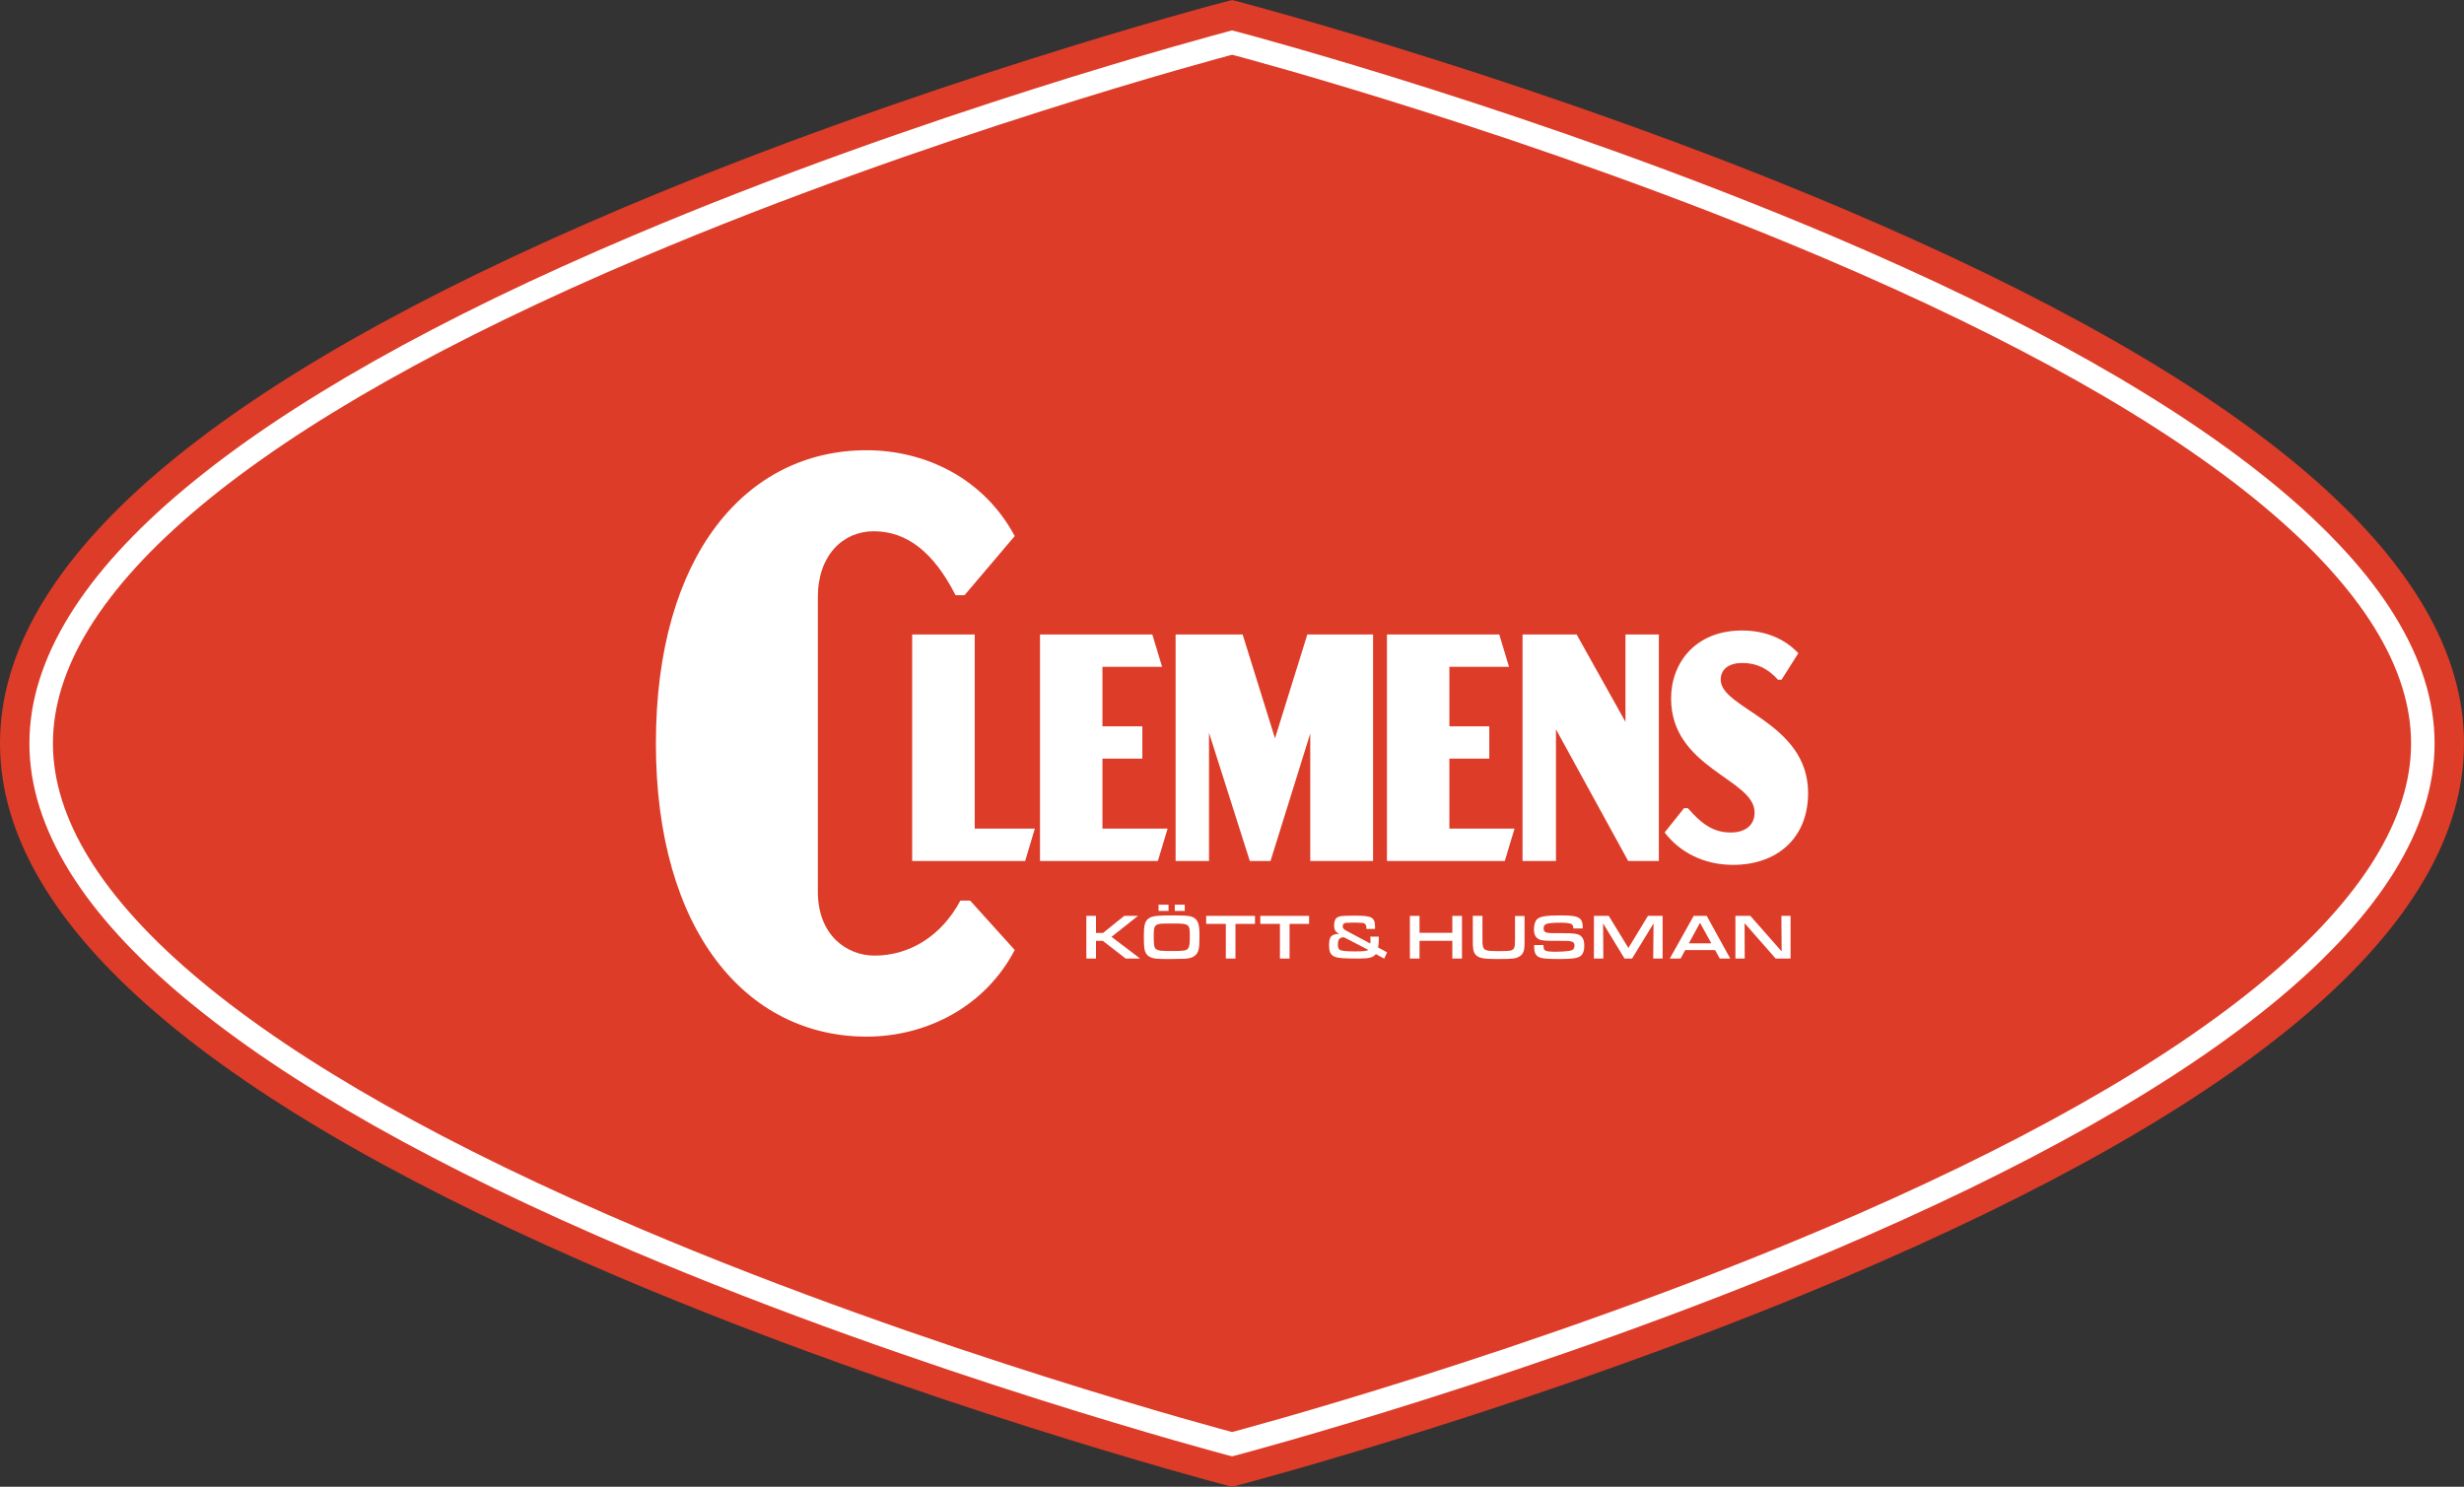 <?xml version="1.0" encoding="UTF-8"?> <svg xmlns="http://www.w3.org/2000/svg" x="0" y="0" version="1.1" viewBox="0 0 209.51 126.44" xml:space="preserve"><rect x="0" y="0" width="209.51" height="126.44" fill="#333333" stroke="none"/><path fill="#DD3C29" d="M103.84 125.68c-.25-.07-25.7-6.79-50.81-17.44C18.17 93.46.5 78.31.5 63.22c0-15.09 17.67-30.24 52.52-45.02C78.13 7.55 103.58.82 103.84.76l.92-.24.92.24c.25.07 25.7 6.79 50.81 17.44 34.85 14.78 52.52 29.93 52.52 45.02 0 15.09-17.67 30.24-52.52 45.02-25.11 10.65-50.56 17.37-50.81 17.44l-.92.24-.92-.24z"></path><path fill="none" stroke="#DD3C29" stroke-miterlimit="10" d="M103.84 125.68c-.25-.07-25.7-6.79-50.81-17.44C18.17 93.46.5 78.31.5 63.22c0-15.09 17.67-30.24 52.52-45.02C78.13 7.55 103.58.82 103.84.76l.92-.24.92.24c.25.07 25.7 6.79 50.81 17.44 34.85 14.78 52.52 29.93 52.52 45.02 0 15.09-17.67 30.24-52.52 45.02-25.11 10.65-50.56 17.37-50.81 17.44l-.92.24-.92-.24z"></path><path fill="none" stroke="#FFF" stroke-miterlimit="10" stroke-width="2" d="M104.6 122.78c-.25-.07-25.59-6.78-50.4-17.3C21.03 91.42 3.5 76.8 3.5 63.22c0-13.58 17.53-28.2 50.7-42.26 24.54-10.41 49.36-17.02 50.41-17.3l.15-.04.16.04c1.04.27 25.81 6.87 50.4 17.3 33.16 14.07 50.69 28.68 50.69 42.26 0 13.58-17.53 28.2-50.69 42.26-24.87 10.55-50.15 17.23-50.4 17.3l-.16.04-.16-.04z"></path><path fill="none" d="M0.5 0.52H209.01V125.93H0.5z"></path><g fill="#FFF"><path d="M55.77 63.22c0-16.05 7.71-24.93 17.91-24.93 5.03 0 9.99 2.41 12.6 7.3l-4.27 5.03h-.76c-1.86-3.65-4.13-5.44-6.96-5.44-2.62 0-4.75 2.07-4.75 5.58v25.07c0 3.72 2.48 5.44 4.82 5.44 3.03 0 5.72-1.72 7.3-4.68h.83l3.79 4.2c-2.55 4.89-7.58 7.37-12.6 7.37-10.19-.01-17.91-8.96-17.91-24.94"></path><path d="M87.99 70.47L87.17 73.22 77.56 73.22 77.56 53.96 82.88 53.96 82.88 70.47z"></path><path d="M88.43 53.96L97.98 53.96 98.81 56.71 93.74 56.71 93.74 61.77 97.13 61.77 97.13 64.52 93.74 64.52 93.74 70.47 99.28 70.47 98.45 73.22 88.43 73.22z"></path><path d="M116.75 53.96L116.75 73.22 111.41 73.22 111.41 62.38 108.03 73.22 106.27 73.22 102.8 62.32 102.8 73.22 99.96 73.22 99.96 53.96 105.66 53.96 108.41 62.79 111.16 53.96z"></path><path d="M117.93 53.96L127.48 53.96 128.31 56.71 123.24 56.71 123.24 61.77 126.63 61.77 126.63 64.52 123.24 64.52 123.24 70.47 128.78 70.47 127.95 73.22 117.93 73.22z"></path><path d="M141.05 53.96L141.05 73.22 138.44 73.22 132.3 62.02 132.3 73.22 129.46 73.22 129.46 53.96 134.06 53.96 138.21 61.39 138.21 53.96z"></path><path d="M141.54 70.8l1.65-2.07h.33c1.07 1.24 2.09 2.07 3.63 2.07 1.21 0 2.04-.58 2.04-1.71 0-2.86-7.1-3.74-7.1-9.69 0-3.05 2.09-5.78 6.03-5.78 1.79 0 3.52.58 4.79 1.93l-1.43 2.26h-.3c-.88-.99-1.87-1.43-3.03-1.43-1.07 0-1.84.47-1.84 1.43 0 2.48 7.43 3.6 7.43 9.63 0 3.91-2.72 6.11-6.36 6.11-2.56 0-4.57-1.1-5.84-2.75"></path><g><path d="M92.37 77.89L93.19 77.89 93.19 79.34 93.79 79.34 95.59 77.89 96.76 77.89 94.51 79.67 96.94 81.52 95.71 81.52 93.77 80.01 93.19 80.01 93.19 81.52 92.37 81.52z"></path><path d="M101.71 78.21c.15.17.23.4.26.77.02.17.02.37.02.77 0 .91-.08 1.26-.36 1.5-.2.18-.46.26-.91.29-.17.01-.81.02-1.31.02-1.08 0-1.37-.03-1.68-.2-.23-.13-.39-.38-.43-.74-.03-.24-.04-.44-.04-1.03 0-.85.08-1.19.33-1.42.19-.17.44-.26.9-.29.18-.02.71-.03 1.36-.03 1.26 0 1.6.06 1.86.36m-3.61 1.5c0 .71.05.94.25 1.04.2.11.37.13 1.38.13.91 0 1.14-.04 1.28-.2.12-.14.16-.37.16-.99 0-1.14-.01-1.15-1.54-1.15-1.51-.01-1.53.01-1.53 1.17m.41-2.77h.85v.53h-.85v-.53zm1.38 0h.85v.53h-.85v-.53z"></path><path d="M104.23 78.57L102.56 78.57 102.56 77.89 106.71 77.89 106.71 78.57 105.05 78.57 105.05 81.52 104.23 81.52z"></path><path d="M108.83 78.57L107.16 78.57 107.16 77.89 111.31 77.89 111.31 78.57 109.65 78.57 109.65 81.52 108.83 81.52z"></path><path d="M116.99 81.14c-.25.29-.56.38-1.45.38-1.3 0-1.81-.04-2.06-.16-.35-.16-.47-.41-.47-.98 0-.73.19-.95.87-.96-.33-.16-.44-.34-.44-.72 0-.46.14-.69.5-.77.17-.04.56-.06 1.21-.06 1.55 0 1.77.13 1.77 1.03 0 .01 0 .06-.01.1h-.73v-.09c.01-.16-.06-.32-.16-.37-.12-.06-.13-.06-.8-.08-.8.01-.8.01-.93.07-.07.03-.12.13-.12.25 0 .16.07.25.34.39l2 1.07c.02-.1.02-.17.02-.3 0-.14 0-.19-.02-.29h.72c.01.05.01.09.01.16 0 .31-.02.53-.06.77l.76.41-.24.54-.71-.39zm-2.69-1.42c-.05-.01-.08-.01-.1-.01-.12 0-.23.05-.33.15-.07.08-.11.25-.11.48 0 .25.05.38.18.45.14.08.56.12 1.26.12.75 0 1.02-.03 1.14-.13l-2.04-1.06z"></path><path d="M119.88 77.89L120.7 77.89 120.7 79.33 123.49 79.33 123.49 77.89 124.31 77.89 124.31 81.52 123.49 81.52 123.49 80.01 120.7 80.01 120.7 81.52 119.88 81.52z"></path><path d="M129.63 77.89v2.29c0 .69-.11.98-.45 1.17-.3.18-.6.21-1.86.21-1.23 0-1.6-.08-1.86-.38-.18-.21-.23-.46-.23-1.13v-2.16h.82v1.9c0 .48 0 .48.03.64.06.39.27.46 1.33.46.48 0 .92-.02 1.04-.05.21-.05.32-.19.35-.41.01-.07.01-.07.02-.57V77.9h.81zM131.24 80.37v.04c0 .23.04.36.14.42.13.08.4.11.92.11.44 0 .72-.02 1.1-.07.2-.03.3-.07.37-.14.07-.09.11-.2.11-.31 0-.21-.09-.32-.33-.37-.15-.03-.15-.03-1.12-.04h-.51c-.75 0-1.04-.06-1.24-.25-.17-.15-.25-.38-.25-.7 0-.4.1-.74.27-.89.24-.23.78-.32 1.95-.32.71 0 1.09.03 1.34.1.44.13.59.38.59.94v.07h-.8c-.01-.21-.06-.32-.17-.38-.15-.07-.49-.11-.88-.11-.67 0-1.14.04-1.29.13-.13.06-.19.19-.19.35 0 .16.05.26.15.32.12.07.32.09.88.09h.6c1.06 0 1.39.06 1.61.31.15.16.22.4.22.76 0 .38-.08.64-.25.82-.23.23-.69.31-1.88.31-1.27 0-1.67-.06-1.9-.28-.16-.16-.23-.38-.23-.72v-.19h.79z"></path><path d="M135.53 77.89L136.79 77.89 138.46 80.62 140.12 77.89 141.37 77.89 141.37 81.52 140.57 81.52 140.6 78.53 138.77 81.52 138.13 81.52 136.31 78.53 136.33 81.52 135.53 81.52z"></path><path d="M143.29 80.8l-.39.72h-.92l2.03-3.63h1.11l2 3.63h-.89l-.4-.72h-2.54zm1.26-2.32l-.95 1.74h1.91l-.96-1.74z"></path><path d="M147.56 77.89L148.83 77.89 151.49 80.91 151.47 77.89 152.25 77.89 152.25 81.52 150.98 81.52 148.34 78.51 148.35 81.52 147.56 81.52z"></path></g></g></svg> 